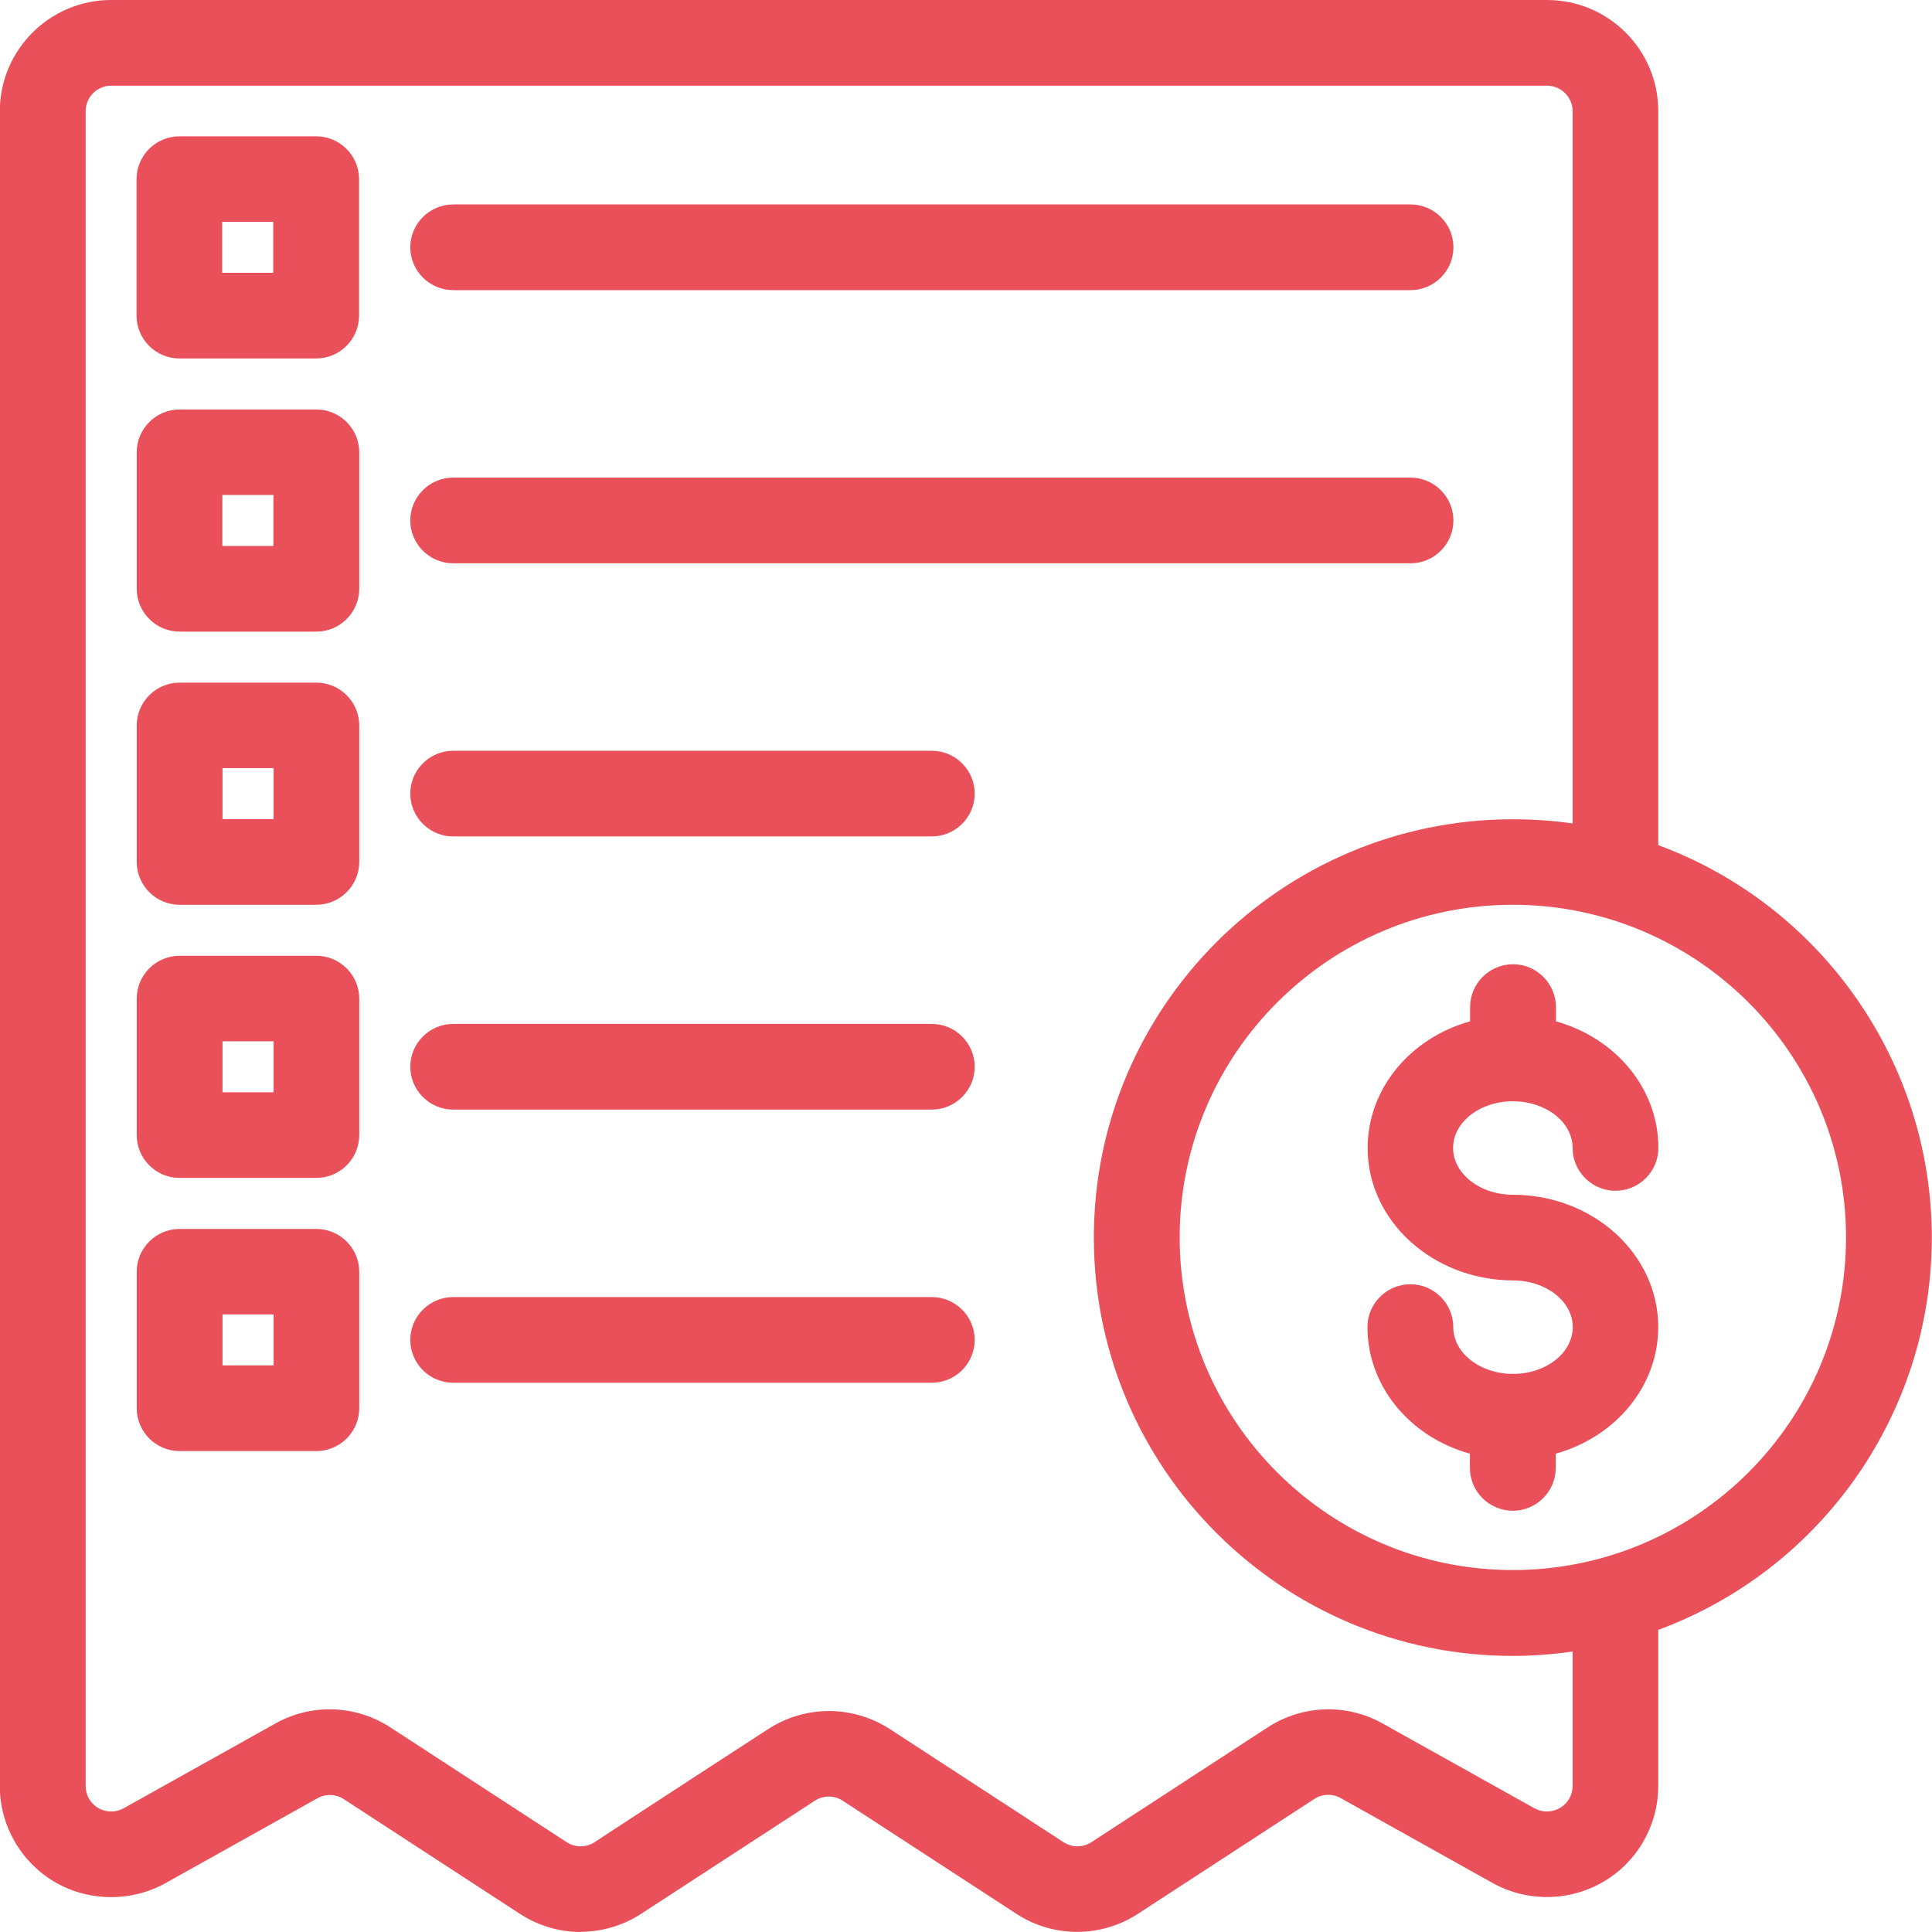 <svg width="52" height="52" viewBox="0 0 52 52" fill="none" xmlns="http://www.w3.org/2000/svg">
<g clip-path="url(#clip0_1_7672)">
<path fill-rule="evenodd" clip-rule="evenodd" d="M44.403 43.705C48.69 42.193 51.766 38.104 51.766 33.31C51.766 28.516 48.69 24.427 44.403 22.91V2.987C44.403 1.466 43.164 0.233 41.644 0.233H2.992C1.473 0.233 0.234 1.466 0.234 2.987V48.07C0.234 49.045 0.753 49.951 1.599 50.446C2.445 50.94 3.488 50.95 4.344 50.474C5.765 49.68 7.411 48.761 8.43 48.191C8.729 48.023 9.094 48.037 9.384 48.224L14.129 51.314C15.046 51.911 16.229 51.911 17.145 51.314C18.407 50.492 20.558 49.092 21.82 48.27C22.124 48.074 22.522 48.074 22.826 48.27C24.088 49.092 26.239 50.492 27.501 51.314C28.417 51.911 29.6 51.911 30.517 51.314L35.262 48.224C35.552 48.037 35.917 48.023 36.216 48.191C37.235 48.761 38.881 49.68 40.302 50.474C41.158 50.95 42.2 50.94 43.047 50.446C43.893 49.951 44.412 49.045 44.412 48.07V43.7L44.403 43.705ZM42.56 22.438V2.992C42.56 2.483 42.149 2.073 41.639 2.073H2.992C2.483 2.073 2.071 2.483 2.071 2.992V48.074C2.071 48.401 2.244 48.7 2.525 48.863C2.805 49.027 3.151 49.031 3.437 48.873L7.523 46.59C8.421 46.09 9.519 46.128 10.38 46.688L15.125 49.778C15.429 49.974 15.826 49.974 16.135 49.778C17.397 48.957 19.543 47.556 20.806 46.735C21.722 46.137 22.905 46.137 23.821 46.735C25.084 47.556 27.234 48.957 28.492 49.778C28.796 49.974 29.193 49.974 29.502 49.778L34.248 46.688C35.108 46.128 36.207 46.09 37.104 46.59L41.191 48.873C41.476 49.031 41.822 49.027 42.102 48.863C42.388 48.7 42.556 48.401 42.556 48.074V44.181C41.957 44.284 41.345 44.335 40.714 44.335C34.622 44.335 29.67 39.392 29.67 33.31C29.67 27.228 34.617 22.284 40.714 22.284C41.34 22.284 41.957 22.336 42.556 22.434L42.56 22.438ZM40.718 24.123C45.796 24.123 49.92 28.241 49.92 33.31C49.92 38.379 45.796 42.496 40.718 42.496C35.641 42.496 31.517 38.379 31.517 33.31C31.517 28.241 35.641 24.123 40.718 24.123ZM39.797 27.671C38.194 28.044 37.039 29.375 37.039 30.897C37.039 32.694 38.647 34.22 40.704 34.23H40.718C41.705 34.23 42.56 34.86 42.56 35.718C42.56 36.577 41.705 37.212 40.718 37.212C39.732 37.212 38.876 36.577 38.876 35.718C38.876 35.214 38.465 34.799 37.955 34.799C37.446 34.799 37.034 35.214 37.034 35.718C37.034 37.245 38.189 38.571 39.793 38.944V39.509C39.793 40.013 40.204 40.428 40.714 40.428C41.223 40.428 41.635 40.013 41.635 39.509V38.944C43.238 38.571 44.393 37.24 44.393 35.718C44.393 33.917 42.776 32.39 40.714 32.39C39.727 32.39 38.871 31.756 38.871 30.897C38.871 30.038 39.727 29.407 40.714 29.407C41.7 29.407 42.556 30.038 42.556 30.897C42.556 31.405 42.967 31.816 43.477 31.816C43.986 31.816 44.398 31.405 44.398 30.897C44.398 29.375 43.243 28.044 41.639 27.671V27.106C41.639 26.598 41.228 26.187 40.718 26.187C40.209 26.187 39.797 26.598 39.797 27.106V27.671ZM9.43 34.23C9.43 33.721 9.019 33.31 8.509 33.31H4.83C4.32 33.31 3.909 33.721 3.909 34.23V37.903C3.909 38.407 4.32 38.823 4.83 38.823H8.509C9.019 38.823 9.43 38.407 9.43 37.903V34.23ZM7.588 35.149V36.988H5.746V35.149H7.588ZM12.189 36.988H25.07C25.579 36.988 25.991 36.573 25.991 36.069C25.991 35.565 25.579 35.149 25.07 35.149H12.189C11.679 35.149 11.268 35.56 11.268 36.069C11.268 36.577 11.679 36.988 12.189 36.988ZM9.43 26.882C9.43 26.373 9.019 25.963 8.509 25.963H4.83C4.32 25.963 3.909 26.373 3.909 26.882V30.556C3.909 31.06 4.32 31.475 4.83 31.475H8.509C9.019 31.475 9.43 31.06 9.43 30.556V26.882ZM7.588 27.802V29.641H5.746V27.802H7.588ZM12.189 29.641H25.07C25.579 29.641 25.991 29.226 25.991 28.721C25.991 28.217 25.579 27.802 25.07 27.802H12.189C11.679 27.802 11.268 28.213 11.268 28.721C11.268 29.23 11.679 29.641 12.189 29.641ZM9.43 19.535C9.43 19.026 9.019 18.615 8.509 18.615H4.83C4.32 18.615 3.909 19.026 3.909 19.535V23.209C3.909 23.713 4.32 24.128 4.83 24.128H8.509C9.019 24.128 9.43 23.713 9.43 23.209V19.535ZM7.588 20.455V22.294H5.746V20.455H7.588ZM12.189 22.294H25.07C25.579 22.294 25.991 21.878 25.991 21.374C25.991 20.87 25.579 20.455 25.07 20.455H12.189C11.679 20.455 11.268 20.865 11.268 21.374C11.268 21.883 11.679 22.294 12.189 22.294ZM9.43 12.188C9.43 11.679 9.019 11.268 8.509 11.268H4.83C4.32 11.268 3.909 11.679 3.909 12.188V15.861C3.909 16.366 4.32 16.781 4.83 16.781H8.509C9.019 16.781 9.43 16.366 9.43 15.861V12.188ZM7.588 13.107V14.947H5.746V13.107H7.588ZM12.189 14.947H37.955C38.465 14.947 38.876 14.531 38.876 14.027C38.876 13.523 38.465 13.107 37.955 13.107H12.198C11.689 13.107 11.277 13.518 11.277 14.027C11.277 14.536 11.689 14.947 12.198 14.947H12.189ZM9.43 4.841C9.43 4.332 9.019 3.921 8.509 3.921H4.83C4.32 3.921 3.909 4.332 3.909 4.841V8.514C3.909 9.018 4.32 9.434 4.83 9.434H8.509C9.019 9.434 9.43 9.018 9.43 8.514V4.841ZM12.189 7.595H37.955C38.465 7.595 38.876 7.179 38.876 6.675C38.876 6.171 38.465 5.755 37.955 5.755H12.198C11.689 5.755 11.277 6.166 11.277 6.675C11.277 7.184 11.689 7.595 12.198 7.595H12.189ZM7.588 5.755V7.595H5.746V5.755H7.588Z" fill="#E9505A"/>
<path d="M15.635 52C15.064 52 14.494 51.837 13.998 51.514L9.253 48.424C9.038 48.284 8.766 48.275 8.542 48.401L4.456 50.684C3.53 51.197 2.394 51.188 1.477 50.656C0.566 50.123 -0.005 49.134 -0.005 48.079V2.987C3.67463e-05 1.34 1.342 0 2.992 0H41.639C43.29 0 44.632 1.34 44.632 2.987V22.747C49.041 24.376 51.995 28.6 51.995 33.31C51.995 38.02 49.045 42.239 44.632 43.869V48.074C44.632 49.129 44.066 50.119 43.15 50.651C42.238 51.183 41.097 51.197 40.171 50.679L36.085 48.396C35.861 48.27 35.589 48.28 35.374 48.42L30.629 51.51C29.633 52.159 28.347 52.159 27.356 51.51L22.68 48.466C22.456 48.317 22.162 48.317 21.932 48.466L17.257 51.51C16.761 51.832 16.191 51.995 15.621 51.995L15.635 52ZM8.874 47.846C9.094 47.846 9.313 47.906 9.505 48.032L14.251 51.122C15.092 51.669 16.172 51.669 17.009 51.122L21.685 48.079C22.068 47.832 22.559 47.832 22.942 48.079L27.618 51.122C28.455 51.669 29.539 51.669 30.376 51.122L35.122 48.032C35.486 47.799 35.94 47.78 36.314 47.99L40.4 50.273C41.181 50.707 42.144 50.698 42.911 50.25C43.682 49.801 44.159 48.966 44.159 48.074V43.542L44.314 43.486C48.624 41.964 51.519 37.875 51.519 33.31C51.519 28.745 48.624 24.656 44.314 23.134L44.159 23.078V2.987C44.159 1.596 43.028 0.467 41.635 0.467H2.992C1.599 0.467 0.468 1.596 0.468 2.987V48.07C0.468 48.961 0.944 49.797 1.716 50.245C2.487 50.693 3.45 50.707 4.227 50.268L8.313 47.986C8.491 47.888 8.682 47.841 8.874 47.841V47.846ZM28.997 50.161C28.777 50.161 28.558 50.1 28.366 49.974C27.103 49.153 24.957 47.752 23.695 46.931C22.858 46.385 21.773 46.385 20.937 46.931C19.782 47.682 17.888 48.914 16.607 49.75L16.266 49.974C15.882 50.221 15.387 50.221 15.004 49.974L10.258 46.884C9.468 46.371 8.467 46.338 7.644 46.795L3.558 49.078C3.203 49.274 2.763 49.269 2.413 49.064C2.062 48.863 1.842 48.48 1.842 48.074V2.992C1.842 2.357 2.361 1.839 2.997 1.839H41.644C42.28 1.839 42.799 2.357 42.799 2.992V22.714L42.528 22.667C41.943 22.569 41.34 22.518 40.728 22.518C34.766 22.518 29.918 27.358 29.918 33.31C29.918 39.261 34.766 44.102 40.728 44.102C41.331 44.102 41.938 44.051 42.528 43.953L42.799 43.906V48.074C42.799 48.48 42.579 48.863 42.228 49.064C41.878 49.269 41.438 49.274 41.083 49.078L36.997 46.795C36.174 46.338 35.173 46.371 34.383 46.884L29.637 49.974C29.446 50.1 29.226 50.161 29.006 50.161H28.997ZM22.316 46.053C22.886 46.053 23.452 46.217 23.952 46.539C25.215 47.36 27.365 48.761 28.623 49.582C28.852 49.731 29.147 49.731 29.376 49.582L34.121 46.492C35.056 45.885 36.244 45.843 37.216 46.389L41.303 48.672C41.513 48.788 41.775 48.784 41.985 48.663C42.196 48.541 42.327 48.317 42.327 48.074V44.452C41.798 44.527 41.256 44.569 40.718 44.569C34.5 44.569 29.441 39.518 29.441 33.31C29.441 27.102 34.5 22.051 40.718 22.051C41.261 22.051 41.803 22.088 42.327 22.163V2.992C42.327 2.614 42.018 2.306 41.639 2.306H2.992C2.614 2.306 2.305 2.614 2.305 2.992V48.074C2.305 48.317 2.436 48.541 2.642 48.663C2.852 48.784 3.114 48.788 3.324 48.672L7.411 46.389C8.383 45.843 9.571 45.885 10.506 46.492L15.251 49.582C15.48 49.731 15.775 49.731 16.004 49.582L16.345 49.358C17.626 48.522 19.52 47.285 20.675 46.539C21.17 46.217 21.741 46.053 22.311 46.053H22.316ZM40.718 42.725C35.514 42.725 31.283 38.501 31.283 33.305C31.283 28.11 35.514 23.886 40.718 23.886C45.922 23.886 50.153 28.11 50.153 33.305C50.153 38.501 45.922 42.725 40.718 42.725ZM40.718 24.352C35.772 24.352 31.751 28.367 31.751 33.305C31.751 38.244 35.772 42.258 40.718 42.258C45.665 42.258 49.686 38.244 49.686 33.305C49.686 28.367 45.665 24.352 40.718 24.352ZM40.718 40.662C40.082 40.662 39.563 40.144 39.563 39.509V39.126C37.927 38.669 36.805 37.292 36.805 35.718C36.805 35.084 37.324 34.566 37.96 34.566C38.596 34.566 39.115 35.084 39.115 35.718C39.115 36.414 39.835 36.979 40.723 36.979C41.611 36.979 42.331 36.414 42.331 35.718C42.331 35.023 41.611 34.463 40.723 34.463C38.558 34.453 36.81 32.857 36.81 30.897C36.81 29.323 37.936 27.947 39.568 27.489V27.106C39.568 26.471 40.087 25.953 40.723 25.953C41.359 25.953 41.878 26.471 41.878 27.106V27.489C43.514 27.947 44.636 29.323 44.636 30.897C44.636 31.531 44.117 32.05 43.481 32.05C42.846 32.05 42.327 31.531 42.327 30.897C42.327 30.201 41.607 29.641 40.718 29.641C39.83 29.641 39.11 30.206 39.11 30.897C39.11 31.587 39.83 32.157 40.718 32.157C42.878 32.157 44.632 33.753 44.632 35.718C44.632 37.292 43.505 38.669 41.873 39.126V39.509C41.873 40.144 41.354 40.662 40.718 40.662ZM37.96 35.032C37.581 35.032 37.273 35.34 37.273 35.718C37.273 37.133 38.334 38.365 39.853 38.72L40.036 38.762V39.514C40.036 39.892 40.344 40.2 40.723 40.2C41.102 40.2 41.41 39.892 41.41 39.514V38.762L41.593 38.72C43.112 38.365 44.173 37.133 44.173 35.718C44.173 34.01 42.626 32.624 40.728 32.624C39.563 32.624 38.652 31.863 38.652 30.897C38.652 29.93 39.563 29.174 40.728 29.174C41.892 29.174 42.803 29.93 42.803 30.897C42.803 31.275 43.112 31.583 43.491 31.583C43.87 31.583 44.178 31.275 44.178 30.897C44.178 29.487 43.117 28.255 41.597 27.9L41.415 27.858V27.111C41.415 26.733 41.106 26.425 40.728 26.425C40.349 26.425 40.04 26.733 40.04 27.111V27.858L39.858 27.9C38.339 28.255 37.277 29.487 37.277 30.897C37.277 32.6 38.815 33.991 40.709 33.996C41.882 33.996 42.794 34.752 42.794 35.718C42.794 36.685 41.882 37.446 40.718 37.446C39.554 37.446 38.642 36.685 38.642 35.718C38.642 35.34 38.334 35.032 37.955 35.032H37.96ZM8.514 39.056H4.834C4.199 39.056 3.68 38.538 3.68 37.903V34.229C3.68 33.595 4.199 33.077 4.834 33.077H8.514C9.15 33.077 9.669 33.595 9.669 34.229V37.903C9.669 38.538 9.15 39.056 8.514 39.056ZM4.834 33.543C4.456 33.543 4.147 33.851 4.147 34.229V37.903C4.147 38.281 4.456 38.589 4.834 38.589H8.514C8.893 38.589 9.201 38.281 9.201 37.903V34.229C9.201 33.851 8.893 33.543 8.514 33.543H4.834ZM25.079 37.217H12.198C11.562 37.217 11.043 36.699 11.043 36.064C11.043 35.429 11.562 34.911 12.198 34.911H25.079C25.715 34.911 26.234 35.429 26.234 36.064C26.234 36.699 25.715 37.217 25.079 37.217ZM12.198 35.378C11.819 35.378 11.511 35.686 11.511 36.064C11.511 36.442 11.819 36.75 12.198 36.75H25.079C25.458 36.75 25.766 36.442 25.766 36.064C25.766 35.686 25.458 35.378 25.079 35.378H12.198ZM7.831 37.217H5.522V34.911H7.831V37.217ZM5.989 36.75H7.364V35.378H5.989V36.75ZM8.514 31.704H4.834C4.199 31.704 3.68 31.186 3.68 30.551V26.878C3.68 26.243 4.199 25.725 4.834 25.725H8.514C9.15 25.725 9.669 26.243 9.669 26.878V30.551C9.669 31.186 9.15 31.704 8.514 31.704ZM4.834 26.191C4.456 26.191 4.147 26.5 4.147 26.878V30.551C4.147 30.929 4.456 31.237 4.834 31.237H8.514C8.893 31.237 9.201 30.929 9.201 30.551V26.878C9.201 26.5 8.893 26.191 8.514 26.191H4.834ZM25.079 29.865H12.198C11.562 29.865 11.043 29.347 11.043 28.712C11.043 28.077 11.562 27.559 12.198 27.559H25.079C25.715 27.559 26.234 28.077 26.234 28.712C26.234 29.347 25.715 29.865 25.079 29.865ZM12.198 28.026C11.819 28.026 11.511 28.334 11.511 28.712C11.511 29.09 11.819 29.398 12.198 29.398H25.079C25.458 29.398 25.766 29.09 25.766 28.712C25.766 28.334 25.458 28.026 25.079 28.026H12.198ZM7.831 29.865H5.522V27.559H7.831V29.865ZM5.989 29.398H7.364V28.026H5.989V29.398ZM8.514 24.352H4.834C4.199 24.352 3.68 23.834 3.68 23.199V19.526C3.68 18.891 4.199 18.373 4.834 18.373H8.514C9.15 18.373 9.669 18.891 9.669 19.526V23.199C9.669 23.834 9.15 24.352 8.514 24.352ZM4.834 18.84C4.456 18.84 4.147 19.148 4.147 19.526V23.199C4.147 23.577 4.456 23.886 4.834 23.886H8.514C8.893 23.886 9.201 23.577 9.201 23.199V19.526C9.201 19.148 8.893 18.84 8.514 18.84H4.834ZM25.079 22.513H12.198C11.562 22.513 11.043 21.995 11.043 21.36C11.043 20.725 11.562 20.207 12.198 20.207H25.079C25.715 20.207 26.234 20.725 26.234 21.36C26.234 21.995 25.715 22.513 25.079 22.513ZM12.198 20.674C11.819 20.674 11.511 20.982 11.511 21.36C11.511 21.738 11.819 22.046 12.198 22.046H25.079C25.458 22.046 25.766 21.738 25.766 21.36C25.766 20.982 25.458 20.674 25.079 20.674H12.198ZM7.831 22.513H5.522V20.207H7.831V22.513ZM5.989 22.046H7.364V20.674H5.989V22.046ZM8.514 17H4.834C4.199 17 3.68 16.482 3.68 15.847V12.174C3.68 11.539 4.199 11.021 4.834 11.021H8.514C9.15 11.021 9.669 11.539 9.669 12.174V15.847C9.669 16.482 9.15 17 8.514 17ZM4.834 11.488C4.456 11.488 4.147 11.796 4.147 12.174V15.847C4.147 16.226 4.456 16.534 4.834 16.534H8.514C8.893 16.534 9.201 16.226 9.201 15.847V12.174C9.201 11.796 8.893 11.488 8.514 11.488H4.834ZM37.96 15.161H12.198C11.562 15.161 11.043 14.643 11.043 14.008C11.043 13.373 11.562 12.855 12.198 12.855H37.964C38.6 12.855 39.119 13.373 39.119 14.008C39.119 14.643 38.6 15.161 37.964 15.161H37.96ZM12.194 13.322C11.815 13.322 11.506 13.63 11.506 14.008C11.506 14.386 11.815 14.694 12.194 14.694H37.96C38.339 14.694 38.647 14.386 38.647 14.008C38.647 13.63 38.339 13.322 37.96 13.322H12.198H12.194ZM7.827 15.161H5.517V12.855H7.827V15.161ZM5.985 14.694H7.359V13.322H5.985V14.694ZM8.509 9.648H4.83C4.194 9.648 3.675 9.13 3.675 8.496V4.822C3.675 4.187 4.194 3.669 4.83 3.669H8.509C9.145 3.669 9.664 4.187 9.664 4.822V8.496C9.664 9.13 9.145 9.648 8.509 9.648ZM4.83 4.136C4.451 4.136 4.142 4.444 4.142 4.822V8.496C4.142 8.874 4.451 9.182 4.83 9.182H8.509C8.888 9.182 9.197 8.874 9.197 8.496V4.822C9.197 4.444 8.888 4.136 8.509 4.136H4.83ZM37.955 7.809H12.198C11.562 7.809 11.043 7.291 11.043 6.656C11.043 6.022 11.562 5.503 12.198 5.503H37.964C38.6 5.503 39.119 6.022 39.119 6.656C39.119 7.291 38.6 7.809 37.964 7.809H37.955ZM12.189 5.97C11.81 5.97 11.502 6.278 11.502 6.656C11.502 7.034 11.81 7.343 12.189 7.343H37.955C38.334 7.343 38.642 7.034 38.642 6.656C38.642 6.278 38.334 5.97 37.955 5.97H12.198H12.189ZM7.822 7.809H5.512V5.503H7.822V7.809ZM5.98 7.343H7.354V5.97H5.98V7.343Z" fill="#E9505A"/>
</g>
<defs>
<clipPath id="clip0_1_7672">
<rect width="52" height="52" fill="white"/>
</clipPath>
</defs>
</svg>
